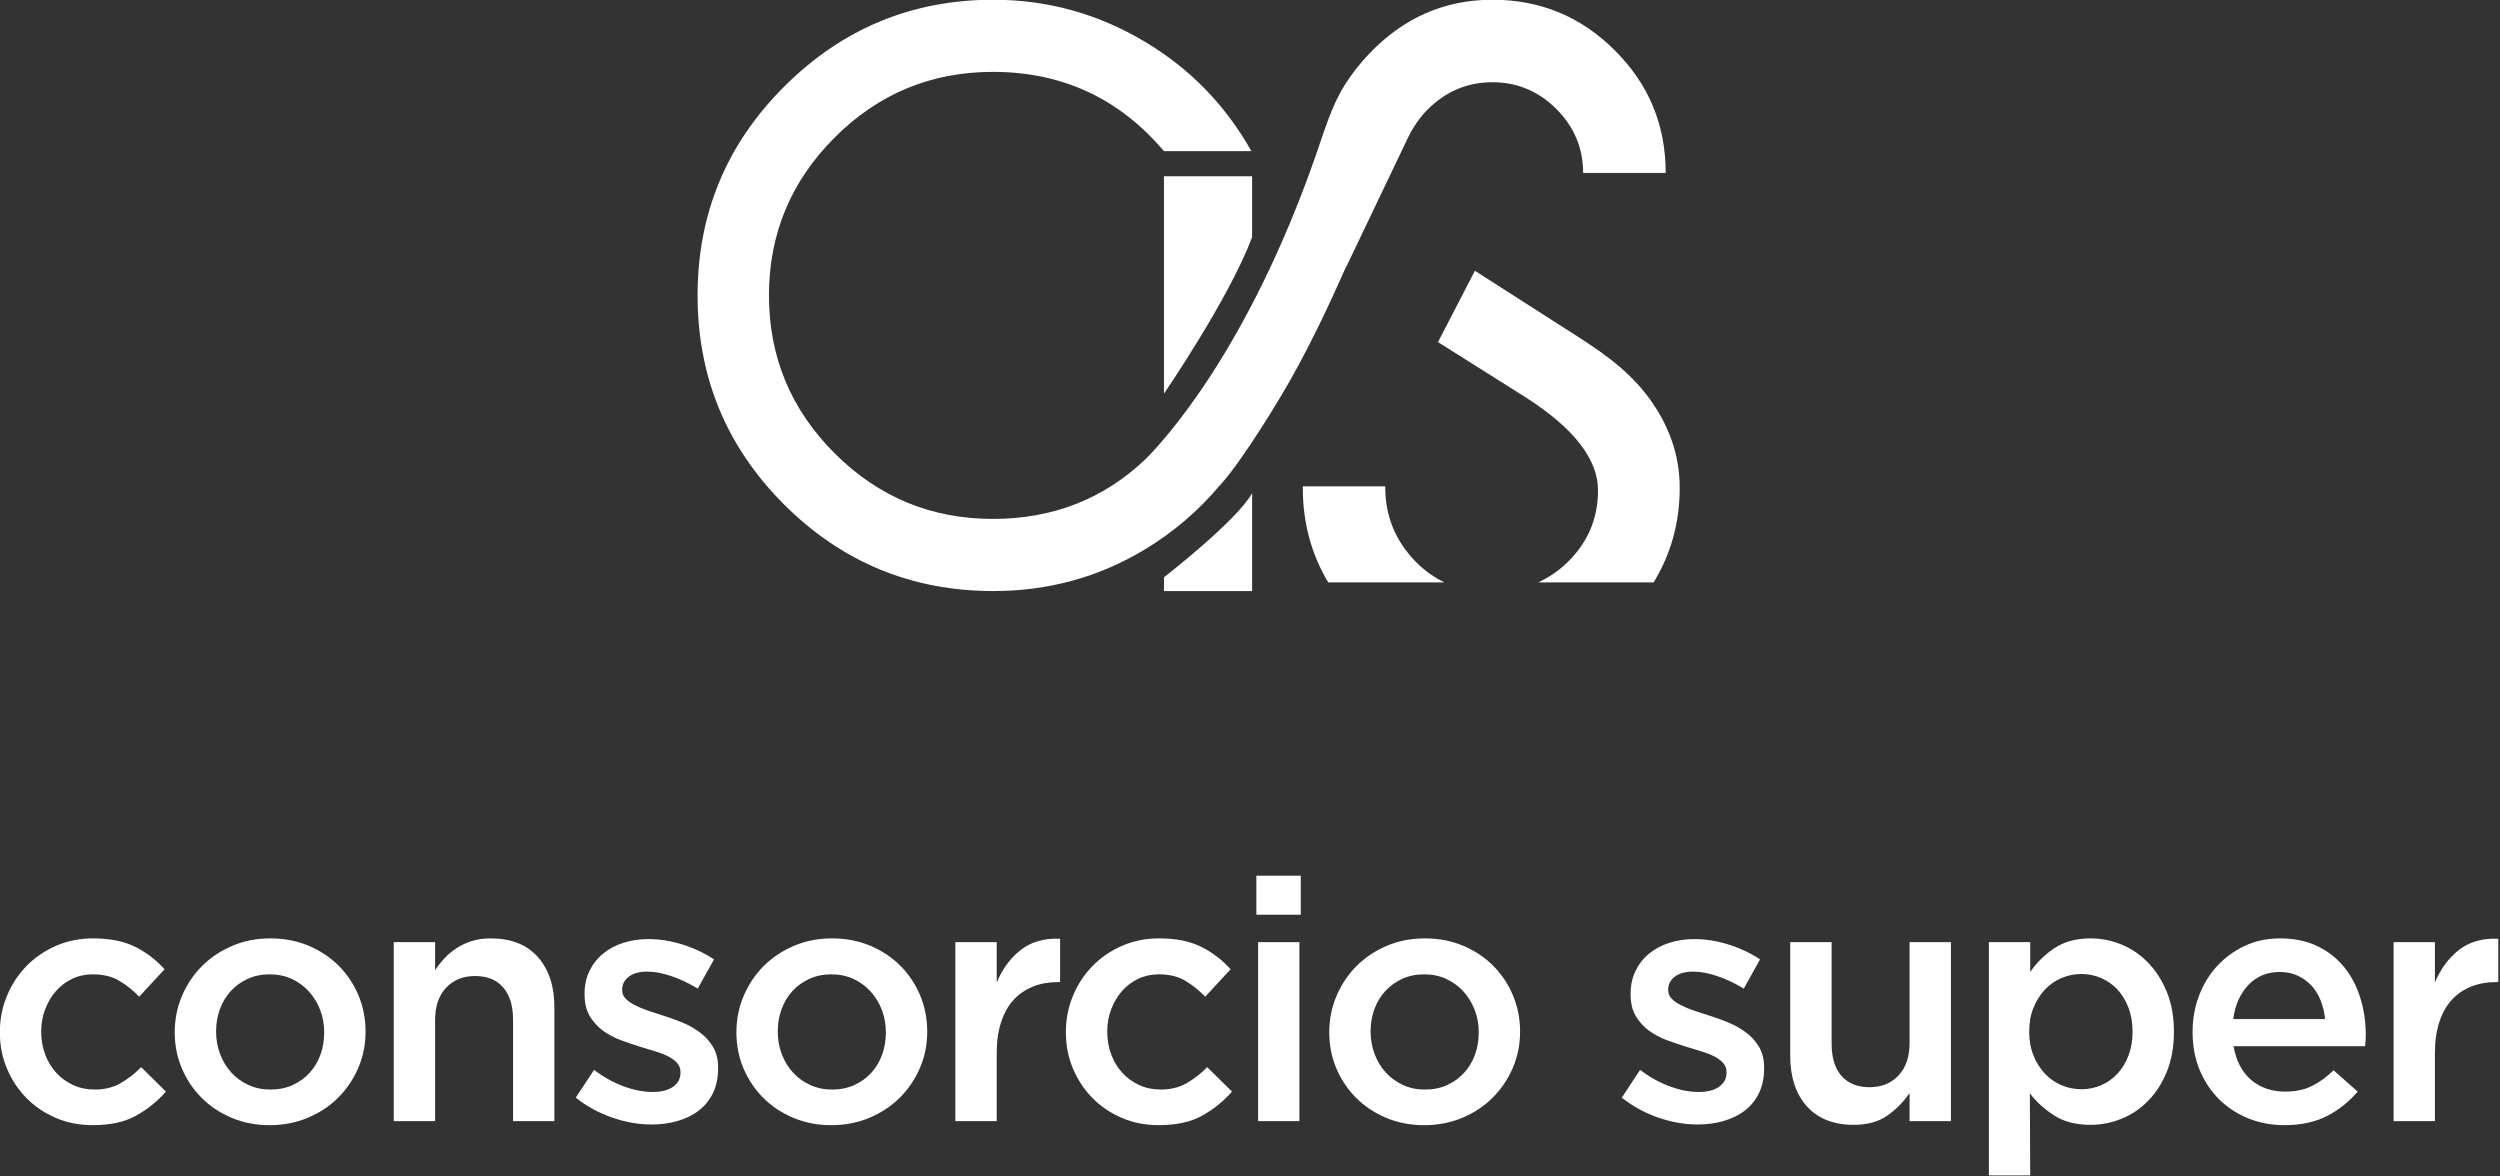 <?xml version="1.0" encoding="UTF-8" standalone="no"?>
<!DOCTYPE svg PUBLIC "-//W3C//DTD SVG 1.1//EN" "http://www.w3.org/Graphics/SVG/1.1/DTD/svg11.dtd">
<svg width="100%" height="100%" viewBox="0 0 986 464" version="1.1" xmlns="http://www.w3.org/2000/svg" xmlns:xlink="http://www.w3.org/1999/xlink" xml:space="preserve" xmlns:serif="http://www.serif.com/" style="fill-rule:evenodd;clip-rule:evenodd;stroke-linejoin:round;stroke-miterlimit:1.414;">
    <rect x="0" y="0" width="986" height="464" fill="#333333" stroke="none"/>
    <g transform="matrix(1,0,0,1,-1581.24,-2266.8)">
        <g transform="matrix(8.333,0,0,8.333,0,0)">
            <g transform="matrix(1,0,0,1,196.181,316.882)">
                <path d="M0,7.957C-0.532,8.252 -1.211,8.398 -2.036,8.398C-2.667,8.398 -3.252,8.285 -3.785,8.055C-4.321,7.824 -4.784,7.51 -5.179,7.109C-5.571,6.705 -5.88,6.24 -6.098,5.711C-6.322,5.182 -6.432,4.615 -6.432,4.004C-6.432,3.393 -6.322,2.822 -6.098,2.287C-5.88,1.75 -5.571,1.281 -5.179,0.875C-4.784,0.469 -4.315,0.146 -3.778,-0.088C-3.236,-0.324 -2.651,-0.441 -2.019,-0.441C-1.22,-0.441 -0.554,-0.307 -0.023,-0.041C0.508,0.227 0.969,0.58 1.364,1.02L0.162,2.318C-0.137,2.008 -0.455,1.754 -0.795,1.557C-1.13,1.359 -1.543,1.26 -2.036,1.26C-2.389,1.26 -2.716,1.332 -3.015,1.475C-3.315,1.621 -3.571,1.814 -3.785,2.061C-3.998,2.309 -4.168,2.594 -4.289,2.922C-4.414,3.246 -4.475,3.596 -4.475,3.971C-4.475,4.355 -4.414,4.715 -4.289,5.045C-4.168,5.379 -3.992,5.666 -3.77,5.912C-3.543,6.16 -3.276,6.355 -2.967,6.498C-2.656,6.643 -2.313,6.713 -1.938,6.713C-1.48,6.713 -1.076,6.615 -0.728,6.418C-0.383,6.221 -0.053,5.967 0.258,5.654L1.43,6.811C1.012,7.281 0.535,7.664 0,7.957" style="fill:white;fill-rule:nonzero;"/>
            </g>
        </g>
        <g transform="matrix(8.333,0,0,8.333,0,0)">
            <g transform="matrix(1,0,0,1,204.91,321.896)">
                <path d="M0,-2.07C-0.127,-2.4 -0.307,-2.691 -0.535,-2.943C-0.762,-3.195 -1.034,-3.392 -1.347,-3.539C-1.661,-3.681 -2.009,-3.754 -2.391,-3.754C-2.773,-3.754 -3.12,-3.681 -3.436,-3.539C-3.75,-3.392 -4.016,-3.199 -4.24,-2.953C-4.463,-2.705 -4.634,-2.42 -4.751,-2.091C-4.868,-1.767 -4.926,-1.418 -4.926,-1.043C-4.926,-0.67 -4.861,-0.314 -4.734,0.026C-4.607,0.36 -4.43,0.653 -4.201,0.899C-3.974,1.147 -3.702,1.342 -3.388,1.485C-3.074,1.629 -2.73,1.7 -2.356,1.7C-1.967,1.7 -1.612,1.629 -1.299,1.485C-0.985,1.342 -0.717,1.147 -0.492,0.899C-0.271,0.653 -0.101,0.368 0.017,0.041C0.135,-0.285 0.191,-0.636 0.191,-1.009C0.191,-1.384 0.127,-1.738 0,-2.07M1.804,0.672C1.573,1.209 1.257,1.676 0.857,2.078C0.457,2.481 -0.022,2.797 -0.578,3.032C-1.134,3.268 -1.738,3.385 -2.391,3.385C-3.033,3.385 -3.631,3.272 -4.18,3.041C-4.731,2.811 -5.207,2.496 -5.607,2.096C-6.011,1.692 -6.32,1.227 -6.546,0.698C-6.771,0.168 -6.884,-0.398 -6.884,-1.009C-6.884,-1.621 -6.769,-2.195 -6.539,-2.736C-6.309,-3.273 -5.992,-3.746 -5.592,-4.148C-5.189,-4.547 -4.714,-4.867 -4.163,-5.101C-3.614,-5.338 -3.012,-5.455 -2.356,-5.455C-1.707,-5.455 -1.104,-5.341 -0.555,-5.111C-0.004,-4.881 0.473,-4.562 0.875,-4.164C1.274,-3.761 1.587,-3.295 1.812,-2.761C2.037,-2.224 2.148,-1.652 2.148,-1.043C2.148,-0.431 2.033,0.139 1.804,0.672" style="fill:white;fill-rule:nonzero;"/>
            </g>
        </g>
        <g transform="matrix(8.333,0,0,8.333,0,0)">
            <g transform="matrix(1,0,0,1,210.349,316.441)">
                <path d="M0,8.648L-1.957,8.648L-1.957,0.177L0,0.177L0,1.505C0.137,1.3 0.289,1.107 0.455,0.931C0.619,0.753 0.812,0.593 1.03,0.453C1.25,0.312 1.489,0.203 1.752,0.121C2.013,0.039 2.308,0 2.639,0C3.6,0 4.34,0.294 4.864,0.882C5.386,1.472 5.646,2.263 5.646,3.257L5.646,8.648L3.69,8.648L3.69,3.845C3.69,3.183 3.533,2.677 3.22,2.318C2.907,1.959 2.465,1.781 1.893,1.781C1.329,1.781 0.875,1.964 0.525,2.332C0.174,2.703 0,3.216 0,3.878L0,8.648Z" style="fill:white;fill-rule:nonzero;"/>
            </g>
        </g>
        <g transform="matrix(8.333,0,0,8.333,0,0)">
            <g transform="matrix(1,0,0,1,223.503,317.964)">
                <path d="M0,5.795C-0.16,6.123 -0.381,6.4 -0.667,6.619C-0.947,6.84 -1.282,7.004 -1.669,7.117C-2.053,7.231 -2.464,7.285 -2.902,7.285C-3.513,7.285 -4.132,7.178 -4.755,6.963C-5.383,6.748 -5.962,6.436 -6.497,6.016L-5.63,4.701C-5.173,5.045 -4.703,5.305 -4.228,5.479C-3.752,5.656 -3.295,5.746 -2.856,5.746C-2.438,5.746 -2.114,5.66 -1.884,5.496C-1.654,5.33 -1.539,5.109 -1.539,4.83L-1.539,4.797C-1.539,4.639 -1.592,4.5 -1.693,4.381C-1.793,4.264 -1.932,4.16 -2.109,4.068C-2.285,3.977 -2.488,3.897 -2.72,3.826C-2.949,3.758 -3.187,3.686 -3.433,3.611C-3.744,3.514 -4.057,3.406 -4.37,3.291C-4.687,3.172 -4.972,3.022 -5.222,2.834C-5.472,2.647 -5.678,2.416 -5.841,2.145C-6,1.871 -6.079,1.531 -6.079,1.125L-6.079,1.094C-6.079,0.697 -6.002,0.338 -5.848,0.018C-5.691,-0.303 -5.479,-0.576 -5.206,-0.799C-4.934,-1.025 -4.612,-1.197 -4.243,-1.314C-3.876,-1.432 -3.481,-1.49 -3.063,-1.49C-2.531,-1.49 -1.989,-1.406 -1.441,-1.232C-0.899,-1.062 -0.4,-0.826 0.049,-0.529L-0.723,0.852C-1.128,0.606 -1.539,0.412 -1.955,0.268C-2.375,0.123 -2.759,0.049 -3.111,0.049C-3.487,0.049 -3.778,0.129 -3.986,0.289C-4.195,0.451 -4.299,0.654 -4.299,0.899L-4.299,0.932C-4.299,1.082 -4.245,1.213 -4.139,1.326C-4.031,1.438 -3.89,1.539 -3.714,1.629C-3.537,1.721 -3.332,1.807 -3.104,1.887C-2.875,1.967 -2.637,2.045 -2.392,2.121C-2.081,2.215 -1.771,2.328 -1.459,2.455C-1.148,2.586 -0.869,2.74 -0.619,2.93C-0.366,3.117 -0.16,3.344 0,3.611C0.16,3.879 0.241,4.205 0.241,4.588L0.241,4.623C0.241,5.068 0.16,5.463 0,5.795" style="fill:white;fill-rule:nonzero;"/>
            </g>
        </g>
        <g transform="matrix(8.333,0,0,8.333,0,0)">
            <g transform="matrix(1,0,0,1,231.495,321.896)">
                <path d="M0,-2.07C-0.128,-2.4 -0.307,-2.691 -0.534,-2.943C-0.765,-3.195 -1.036,-3.392 -1.349,-3.539C-1.662,-3.681 -2.011,-3.754 -2.393,-3.754C-2.774,-3.754 -3.123,-3.681 -3.437,-3.539C-3.75,-3.392 -4.019,-3.199 -4.242,-2.953C-4.464,-2.705 -4.635,-2.42 -4.752,-2.091C-4.87,-1.767 -4.927,-1.418 -4.927,-1.043C-4.927,-0.67 -4.865,-0.314 -4.737,0.026C-4.609,0.36 -4.43,0.653 -4.202,0.899C-3.974,1.147 -3.703,1.342 -3.388,1.485C-3.074,1.629 -2.732,1.7 -2.359,1.7C-1.968,1.7 -1.614,1.629 -1.301,1.485C-0.986,1.342 -0.719,1.147 -0.494,0.899C-0.272,0.653 -0.102,0.368 0.016,0.041C0.132,-0.285 0.19,-0.636 0.19,-1.009C0.19,-1.384 0.127,-1.738 0,-2.07M1.802,0.672C1.572,1.209 1.256,1.676 0.855,2.078C0.453,2.481 -0.025,2.797 -0.579,3.032C-1.136,3.268 -1.738,3.385 -2.393,3.385C-3.036,3.385 -3.632,3.272 -4.182,3.041C-4.733,2.811 -5.208,2.496 -5.611,2.096C-6.013,1.692 -6.323,1.227 -6.55,0.698C-6.772,0.168 -6.884,-0.398 -6.884,-1.009C-6.884,-1.621 -6.77,-2.195 -6.54,-2.736C-6.309,-3.273 -5.994,-3.746 -5.594,-4.148C-5.191,-4.547 -4.716,-4.867 -4.165,-5.101C-3.615,-5.338 -3.013,-5.455 -2.359,-5.455C-1.709,-5.455 -1.107,-5.341 -0.555,-5.111C-0.008,-4.881 0.47,-4.562 0.872,-4.164C1.273,-3.761 1.585,-3.295 1.812,-2.761C2.034,-2.224 2.147,-1.652 2.147,-1.043C2.147,-0.431 2.032,0.139 1.802,0.672" style="fill:white;fill-rule:nonzero;"/>
            </g>
        </g>
        <g transform="matrix(8.333,0,0,8.333,0,0)">
            <g transform="matrix(1,0,0,1,236.931,316.425)">
                <path d="M0,8.664L-1.957,8.664L-1.957,0.193L0,0.193L0,2.102C0.268,1.461 0.646,0.947 1.14,0.56C1.632,0.176 2.252,0 3,0.033L3,2.084L2.889,2.084C2.461,2.084 2.069,2.154 1.72,2.295C1.364,2.435 1.06,2.644 0.803,2.92C0.548,3.197 0.35,3.547 0.209,3.973C0.07,4.393 0,4.883 0,5.437L0,8.664Z" style="fill:white;fill-rule:nonzero;"/>
            </g>
        </g>
        <g transform="matrix(8.333,0,0,8.333,0,0)">
            <g transform="matrix(1,0,0,1,246.638,316.882)">
                <path d="M0,7.957C-0.535,8.252 -1.214,8.398 -2.039,8.398C-2.67,8.398 -3.252,8.285 -3.786,8.055C-4.322,7.824 -4.787,7.51 -5.181,7.109C-5.575,6.705 -5.882,6.24 -6.103,5.711C-6.324,5.182 -6.434,4.615 -6.434,4.004C-6.434,3.393 -6.324,2.822 -6.103,2.287C-5.882,1.75 -5.575,1.281 -5.181,0.875C-4.787,0.469 -4.318,0.146 -3.778,-0.088C-3.238,-0.324 -2.654,-0.441 -2.022,-0.441C-1.22,-0.441 -0.554,-0.307 -0.026,-0.041C0.505,0.227 0.968,0.58 1.363,1.02L0.161,2.318C-0.139,2.008 -0.458,1.754 -0.795,1.557C-1.131,1.359 -1.547,1.26 -2.039,1.26C-2.391,1.26 -2.717,1.332 -3.019,1.475C-3.316,1.621 -3.572,1.814 -3.786,2.061C-3.999,2.309 -4.169,2.594 -4.291,2.922C-4.417,3.246 -4.476,3.596 -4.476,3.971C-4.476,4.355 -4.417,4.715 -4.291,5.045C-4.169,5.379 -3.996,5.666 -3.771,5.912C-3.546,6.16 -3.278,6.355 -2.969,6.498C-2.658,6.643 -2.316,6.713 -1.941,6.713C-1.482,6.713 -1.078,6.615 -0.73,6.418C-0.383,6.221 -0.055,5.967 0.257,5.654L1.429,6.811C1.01,7.281 0.535,7.664 0,7.957" style="fill:white;fill-rule:nonzero;"/>
            </g>
        </g>
        <g transform="matrix(8.333,0,0,8.333,0,0)">
            <g transform="matrix(1,0,0,1,0,99.755)">
                <path d="M249.303,216.864L251.257,216.864L251.257,225.335L249.303,225.335L249.303,216.864ZM249.22,213.719L251.322,213.719L251.322,215.565L249.22,215.565L249.22,213.719Z" style="fill:white;fill-rule:nonzero;"/>
            </g>
        </g>
        <g transform="matrix(8.333,0,0,8.333,0,0)">
            <g transform="matrix(1,0,0,1,259.554,321.896)">
                <path d="M0,-2.07C-0.129,-2.4 -0.307,-2.691 -0.534,-2.943C-0.763,-3.195 -1.035,-3.392 -1.35,-3.539C-1.661,-3.681 -2.01,-3.754 -2.394,-3.754C-2.774,-3.754 -3.123,-3.681 -3.436,-3.539C-3.749,-3.392 -4.017,-3.199 -4.242,-2.953C-4.466,-2.705 -4.634,-2.42 -4.753,-2.091C-4.87,-1.767 -4.928,-1.418 -4.928,-1.043C-4.928,-0.67 -4.863,-0.314 -4.736,0.026C-4.609,0.36 -4.429,0.653 -4.202,0.899C-3.975,1.147 -3.703,1.342 -3.39,1.485C-3.076,1.629 -2.732,1.7 -2.36,1.7C-1.966,1.7 -1.614,1.629 -1.301,1.485C-0.986,1.342 -0.72,1.147 -0.495,0.899C-0.272,0.653 -0.102,0.368 0.016,0.041C0.133,-0.285 0.191,-0.636 0.191,-1.009C0.191,-1.384 0.127,-1.738 0,-2.07M1.804,0.672C1.574,1.209 1.256,1.676 0.855,2.078C0.455,2.481 -0.022,2.797 -0.579,3.032C-1.135,3.268 -1.738,3.385 -2.394,3.385C-3.035,3.385 -3.63,3.272 -4.182,3.041C-4.732,2.811 -5.207,2.496 -5.609,2.096C-6.012,1.692 -6.323,1.227 -6.549,0.698C-6.771,0.168 -6.884,-0.398 -6.884,-1.009C-6.884,-1.621 -6.77,-2.195 -6.539,-2.736C-6.309,-3.273 -5.993,-3.746 -5.594,-4.148C-5.191,-4.547 -4.716,-4.867 -4.165,-5.101C-3.613,-5.338 -3.013,-5.455 -2.36,-5.455C-1.708,-5.455 -1.105,-5.341 -0.556,-5.111C-0.006,-4.881 0.471,-4.562 0.872,-4.164C1.272,-3.761 1.586,-3.295 1.809,-2.761C2.035,-2.224 2.148,-1.652 2.148,-1.043C2.148,-0.431 2.032,0.139 1.804,0.672" style="fill:white;fill-rule:nonzero;"/>
            </g>
        </g>
        <g transform="matrix(8.333,0,0,8.333,0,0)">
            <g transform="matrix(1,0,0,1,273.011,317.964)">
                <path d="M0,5.795C-0.159,6.123 -0.382,6.4 -0.665,6.619C-0.948,6.84 -1.282,7.004 -1.669,7.117C-2.053,7.231 -2.465,7.285 -2.902,7.285C-3.513,7.285 -4.13,7.178 -4.757,6.963C-5.382,6.748 -5.962,6.436 -6.496,6.016L-5.63,4.701C-5.172,5.045 -4.703,5.305 -4.227,5.479C-3.751,5.656 -3.293,5.746 -2.855,5.746C-2.439,5.746 -2.114,5.66 -1.884,5.496C-1.653,5.33 -1.539,5.109 -1.539,4.83L-1.539,4.797C-1.539,4.639 -1.592,4.5 -1.692,4.381C-1.794,4.264 -1.933,4.16 -2.109,4.068C-2.285,3.977 -2.488,3.897 -2.719,3.826C-2.948,3.758 -3.185,3.686 -3.433,3.611C-3.742,3.514 -4.056,3.406 -4.371,3.291C-4.686,3.172 -4.97,3.022 -5.222,2.834C-5.473,2.647 -5.678,2.416 -5.84,2.145C-6,1.871 -6.078,1.531 -6.078,1.125L-6.078,1.094C-6.078,0.697 -6.002,0.338 -5.846,0.018C-5.691,-0.303 -5.478,-0.576 -5.207,-0.799C-4.931,-1.025 -4.612,-1.197 -4.243,-1.314C-3.873,-1.432 -3.481,-1.49 -3.064,-1.49C-2.529,-1.49 -1.988,-1.406 -1.442,-1.232C-0.897,-1.062 -0.4,-0.826 0.049,-0.529L-0.721,0.852C-1.128,0.606 -1.539,0.412 -1.956,0.268C-2.375,0.123 -2.758,0.049 -3.112,0.049C-3.487,0.049 -3.776,0.129 -3.986,0.289C-4.195,0.451 -4.299,0.654 -4.299,0.899L-4.299,0.932C-4.299,1.082 -4.245,1.213 -4.139,1.326C-4.031,1.438 -3.89,1.539 -3.712,1.629C-3.537,1.721 -3.334,1.807 -3.104,1.887C-2.873,1.967 -2.636,2.045 -2.389,2.121C-2.08,2.215 -1.769,2.328 -1.459,2.455C-1.149,2.586 -0.868,2.74 -0.617,2.93C-0.366,3.117 -0.159,3.344 0,3.611C0.161,3.879 0.241,4.205 0.241,4.588L0.241,4.623C0.241,5.068 0.161,5.463 0,5.795" style="fill:white;fill-rule:nonzero;"/>
            </g>
        </g>
        <g transform="matrix(8.333,0,0,8.333,0,0)">
            <g transform="matrix(1,0,0,1,280.136,325.265)">
                <path d="M0,-8.646L1.957,-8.646L1.957,-0.175L0,-0.175L0,-1.505C-0.279,-1.095 -0.626,-0.742 -1.041,-0.445C-1.456,-0.148 -1.99,0 -2.643,0C-3.601,0 -4.342,-0.294 -4.866,-0.882C-5.385,-1.468 -5.648,-2.259 -5.648,-3.257L-5.648,-8.646L-3.689,-8.646L-3.689,-3.843C-3.689,-3.183 -3.536,-2.673 -3.223,-2.316C-2.908,-1.959 -2.465,-1.781 -1.895,-1.781C-1.333,-1.781 -0.877,-1.964 -0.526,-2.334C-0.175,-2.701 0,-3.216 0,-3.876L0,-8.646Z" style="fill:white;fill-rule:nonzero;"/>
            </g>
        </g>
        <g transform="matrix(8.333,0,0,8.333,0,0)">
            <g transform="matrix(1,0,0,1,290.498,324.375)">
                <path d="M0,-4.651C-0.129,-4.989 -0.303,-5.274 -0.521,-5.512C-0.739,-5.747 -0.998,-5.928 -1.291,-6.055C-1.586,-6.184 -1.898,-6.249 -2.229,-6.249C-2.562,-6.249 -2.877,-6.184 -3.176,-6.055C-3.476,-5.928 -3.737,-5.745 -3.963,-5.505C-4.187,-5.262 -4.367,-4.973 -4.499,-4.643C-4.634,-4.315 -4.7,-3.94 -4.7,-3.522C-4.7,-3.104 -4.634,-2.729 -4.499,-2.399C-4.367,-2.067 -4.187,-1.782 -3.963,-1.538C-3.737,-1.299 -3.476,-1.114 -3.176,-0.987C-2.877,-0.86 -2.562,-0.794 -2.229,-0.794C-1.898,-0.794 -1.586,-0.86 -1.291,-0.987C-0.998,-1.114 -0.739,-1.297 -0.521,-1.532C-0.303,-1.768 -0.129,-2.055 0,-2.389C0.127,-2.729 0.193,-3.104 0.193,-3.522C0.193,-3.94 0.127,-4.315 0,-4.651M1.822,-1.645C1.604,-1.1 1.309,-0.637 0.938,-0.256C0.569,0.124 0.147,0.41 -0.328,0.601C-0.806,0.794 -1.295,0.89 -1.797,0.89C-2.492,0.89 -3.069,0.742 -3.529,0.439C-3.989,0.142 -4.369,-0.206 -4.669,-0.602L-4.652,3.283L-6.608,3.283L-6.608,-7.756L-4.652,-7.756L-4.652,-6.344C-4.344,-6.794 -3.957,-7.172 -3.5,-7.475C-3.039,-7.782 -2.47,-7.934 -1.787,-7.934C-1.286,-7.934 -0.801,-7.837 -0.329,-7.643C0.139,-7.452 0.558,-7.165 0.926,-6.786C1.293,-6.409 1.591,-5.946 1.814,-5.399C2.039,-4.852 2.15,-4.227 2.15,-3.522C2.15,-2.815 2.04,-2.19 1.822,-1.645" style="fill:white;fill-rule:nonzero;"/>
            </g>
        </g>
        <g transform="matrix(8.333,0,0,8.333,0,0)">
            <g transform="matrix(1,0,0,1,299.802,321.462)">
                <path d="M0,-1.203C-0.029,-1.514 -0.101,-1.805 -0.207,-2.076C-0.314,-2.349 -0.459,-2.586 -0.64,-2.783C-0.821,-2.978 -1.038,-3.137 -1.291,-3.254C-1.541,-3.373 -1.829,-3.432 -2.147,-3.432C-2.747,-3.432 -3.242,-3.226 -3.632,-2.814C-4.022,-2.402 -4.26,-1.867 -4.347,-1.203L0,-1.203ZM-3.496,1.68C-3.058,2.047 -2.522,2.231 -1.892,2.231C-1.409,2.231 -0.992,2.145 -0.64,1.973C-0.286,1.803 0.061,1.551 0.402,1.221L1.543,2.231C1.134,2.709 0.652,3.098 0.091,3.385C-0.473,3.674 -1.144,3.818 -1.924,3.818C-2.532,3.818 -3.104,3.711 -3.632,3.5C-4.161,3.283 -4.621,2.983 -5.012,2.598C-5.4,2.213 -5.709,1.752 -5.935,1.211C-6.16,0.672 -6.271,0.07 -6.271,-0.594C-6.271,-1.203 -6.169,-1.775 -5.966,-2.308C-5.764,-2.844 -5.477,-3.312 -5.108,-3.715C-4.738,-4.113 -4.303,-4.433 -3.799,-4.668C-3.299,-4.904 -2.74,-5.021 -2.133,-5.021C-1.458,-5.021 -0.867,-4.898 -0.359,-4.652C0.149,-4.406 0.57,-4.074 0.907,-3.656C1.245,-3.24 1.5,-2.754 1.669,-2.197C1.843,-1.64 1.926,-1.058 1.926,-0.447C1.926,-0.363 1.925,-0.277 1.918,-0.191C1.912,-0.107 1.905,-0.014 1.895,0.082L-4.331,0.082C-4.211,0.776 -3.934,1.307 -3.496,1.68" style="fill:white;fill-rule:nonzero;"/>
            </g>
        </g>
        <g transform="matrix(8.333,0,0,8.333,0,0)">
            <g transform="matrix(1,0,0,1,305.001,316.425)">
                <path d="M0,8.664L-1.957,8.664L-1.957,0.193L0,0.193L0,2.102C0.269,1.461 0.646,0.947 1.14,0.56C1.631,0.176 2.251,0 2.999,0.033L2.999,2.084L2.888,2.084C2.461,2.084 2.07,2.154 1.716,2.295C1.364,2.435 1.059,2.644 0.802,2.92C0.545,3.197 0.347,3.547 0.211,3.973C0.07,4.393 0,4.883 0,5.437L0,8.664Z" style="fill:white;fill-rule:nonzero;"/>
            </g>
        </g>
        <g transform="matrix(8.333,0,0,8.333,0,0)">
            <g transform="matrix(1,0,0,1,256.296,278.521)">
                <path d="M0,0.234C0.041,0.15 0.08,0.066 0.112,0C0.074,0.078 0.031,0.154 0,0.234" style="fill:white;fill-rule:nonzero;"/>
            </g>
        </g>
        <g transform="matrix(8.333,0,0,8.333,0,0)">
            <g transform="matrix(1,0,0,1,266.191,297.599)">
                <path d="M0,-23.182C-1.601,-24.787 -3.533,-25.584 -5.797,-25.584C-8.058,-25.584 -10.006,-24.735 -11.631,-23.028C-12.088,-22.553 -12.474,-22.053 -12.8,-21.53C-13.432,-20.516 -13.768,-19.327 -14.165,-18.196C-17.393,-8.961 -21.376,-4.676 -22.229,-3.83C-24.2,-1.955 -26.604,-1.012 -29.442,-1.012C-32.359,-1.012 -34.857,-2.045 -36.93,-4.116C-39.001,-6.186 -40.04,-8.676 -40.04,-11.59C-40.04,-14.502 -39.001,-16.995 -36.93,-19.063C-34.857,-21.137 -32.359,-22.17 -29.442,-22.17C-26.162,-22.17 -23.46,-20.916 -21.345,-18.418L-17.206,-18.418C-18.435,-20.602 -20.121,-22.332 -22.257,-23.602C-24.465,-24.92 -26.854,-25.584 -29.423,-25.584C-33.271,-25.584 -36.562,-24.219 -39.304,-21.489C-42.047,-18.76 -43.418,-15.459 -43.418,-11.59C-43.418,-7.721 -42.053,-4.424 -39.322,-1.692C-36.59,1.031 -33.292,2.402 -29.423,2.402C-26.829,2.402 -24.452,1.754 -22.292,0.459C-20.899,-0.377 -19.705,-1.401 -18.698,-2.604C-18.691,-2.612 -18.686,-2.616 -18.679,-2.621C-17.586,-3.817 -15.731,-6.912 -15.264,-7.764C-14.315,-9.465 -13.503,-11.19 -12.723,-12.952C-12.72,-12.95 -12.719,-12.948 -12.716,-12.944C-12.191,-14.045 -10.563,-17.455 -9.896,-18.844C-9.864,-18.924 -9.821,-19 -9.783,-19.078C-9.681,-19.289 -9.591,-19.444 -9.585,-19.448C-9.395,-19.764 -9.177,-20.071 -8.899,-20.354C-8.026,-21.241 -6.994,-21.68 -5.797,-21.68C-4.628,-21.68 -3.617,-21.258 -2.77,-20.412C-1.926,-19.565 -1.505,-18.557 -1.505,-17.387L2.403,-17.387C2.403,-19.651 1.604,-21.584 0,-23.182" style="fill:white;fill-rule:nonzero;"/>
            </g>
        </g>
        <g transform="matrix(8.333,0,0,8.333,0,0)">
            <g transform="matrix(1,0,0,1,265.39,289.198)">
                <path d="M0,6.038C0,7.392 -0.497,8.542 -1.5,9.493C-1.905,9.88 -2.352,10.165 -2.82,10.393L2.631,10.393C3.449,9.056 3.867,7.569 3.867,5.925C3.867,4.362 3.357,2.911 2.341,1.571C1.287,0.179 -0.108,-0.7 -1.557,-1.622C-2.988,-2.536 -4.41,-3.446 -5.827,-4.355L-7.574,-0.98C-6.194,-0.114 -4.812,0.755 -3.432,1.63C-1.146,3.091 0,4.559 0,6.038" style="fill:white;fill-rule:nonzero;"/>
            </g>
        </g>
        <g transform="matrix(8.333,0,0,8.333,0,0)">
            <g transform="matrix(1,0,0,1,258.115,295.044)">
                <path d="M0,4.547C-0.476,4.309 -0.925,4.002 -1.331,3.592C-2.306,2.604 -2.795,1.418 -2.795,0.037L-2.795,0L-6.697,0L-6.697,0.078C-6.697,1.731 -6.29,3.219 -5.494,4.547L0,4.547Z" style="fill:white;fill-rule:nonzero;"/>
            </g>
        </g>
        <g transform="matrix(8.333,0,0,8.333,0,0)">
            <g transform="matrix(0,1,1,0,252.076,283.428)">
                <path d="M-3.057,-7.23L7.23,-7.23C7.23,-7.23 2.781,-4.175 -0.17,-3.058L-3.057,-3.058L-3.057,-7.23Z" style="fill:white;fill-rule:nonzero;"/>
            </g>
        </g>
        <g transform="matrix(8.333,0,0,8.333,0,0)">
            <g transform="matrix(1,0,0,1,244.847,296.017)">
                <path d="M0,3.332L0,3.984L4.172,3.984L4.172,2.158L4.172,0.336L4.172,-0.652C3.467,0.643 0,3.332 0,3.332" style="fill:white;fill-rule:nonzero;"/>
            </g>
        </g>
    </g>
</svg>
